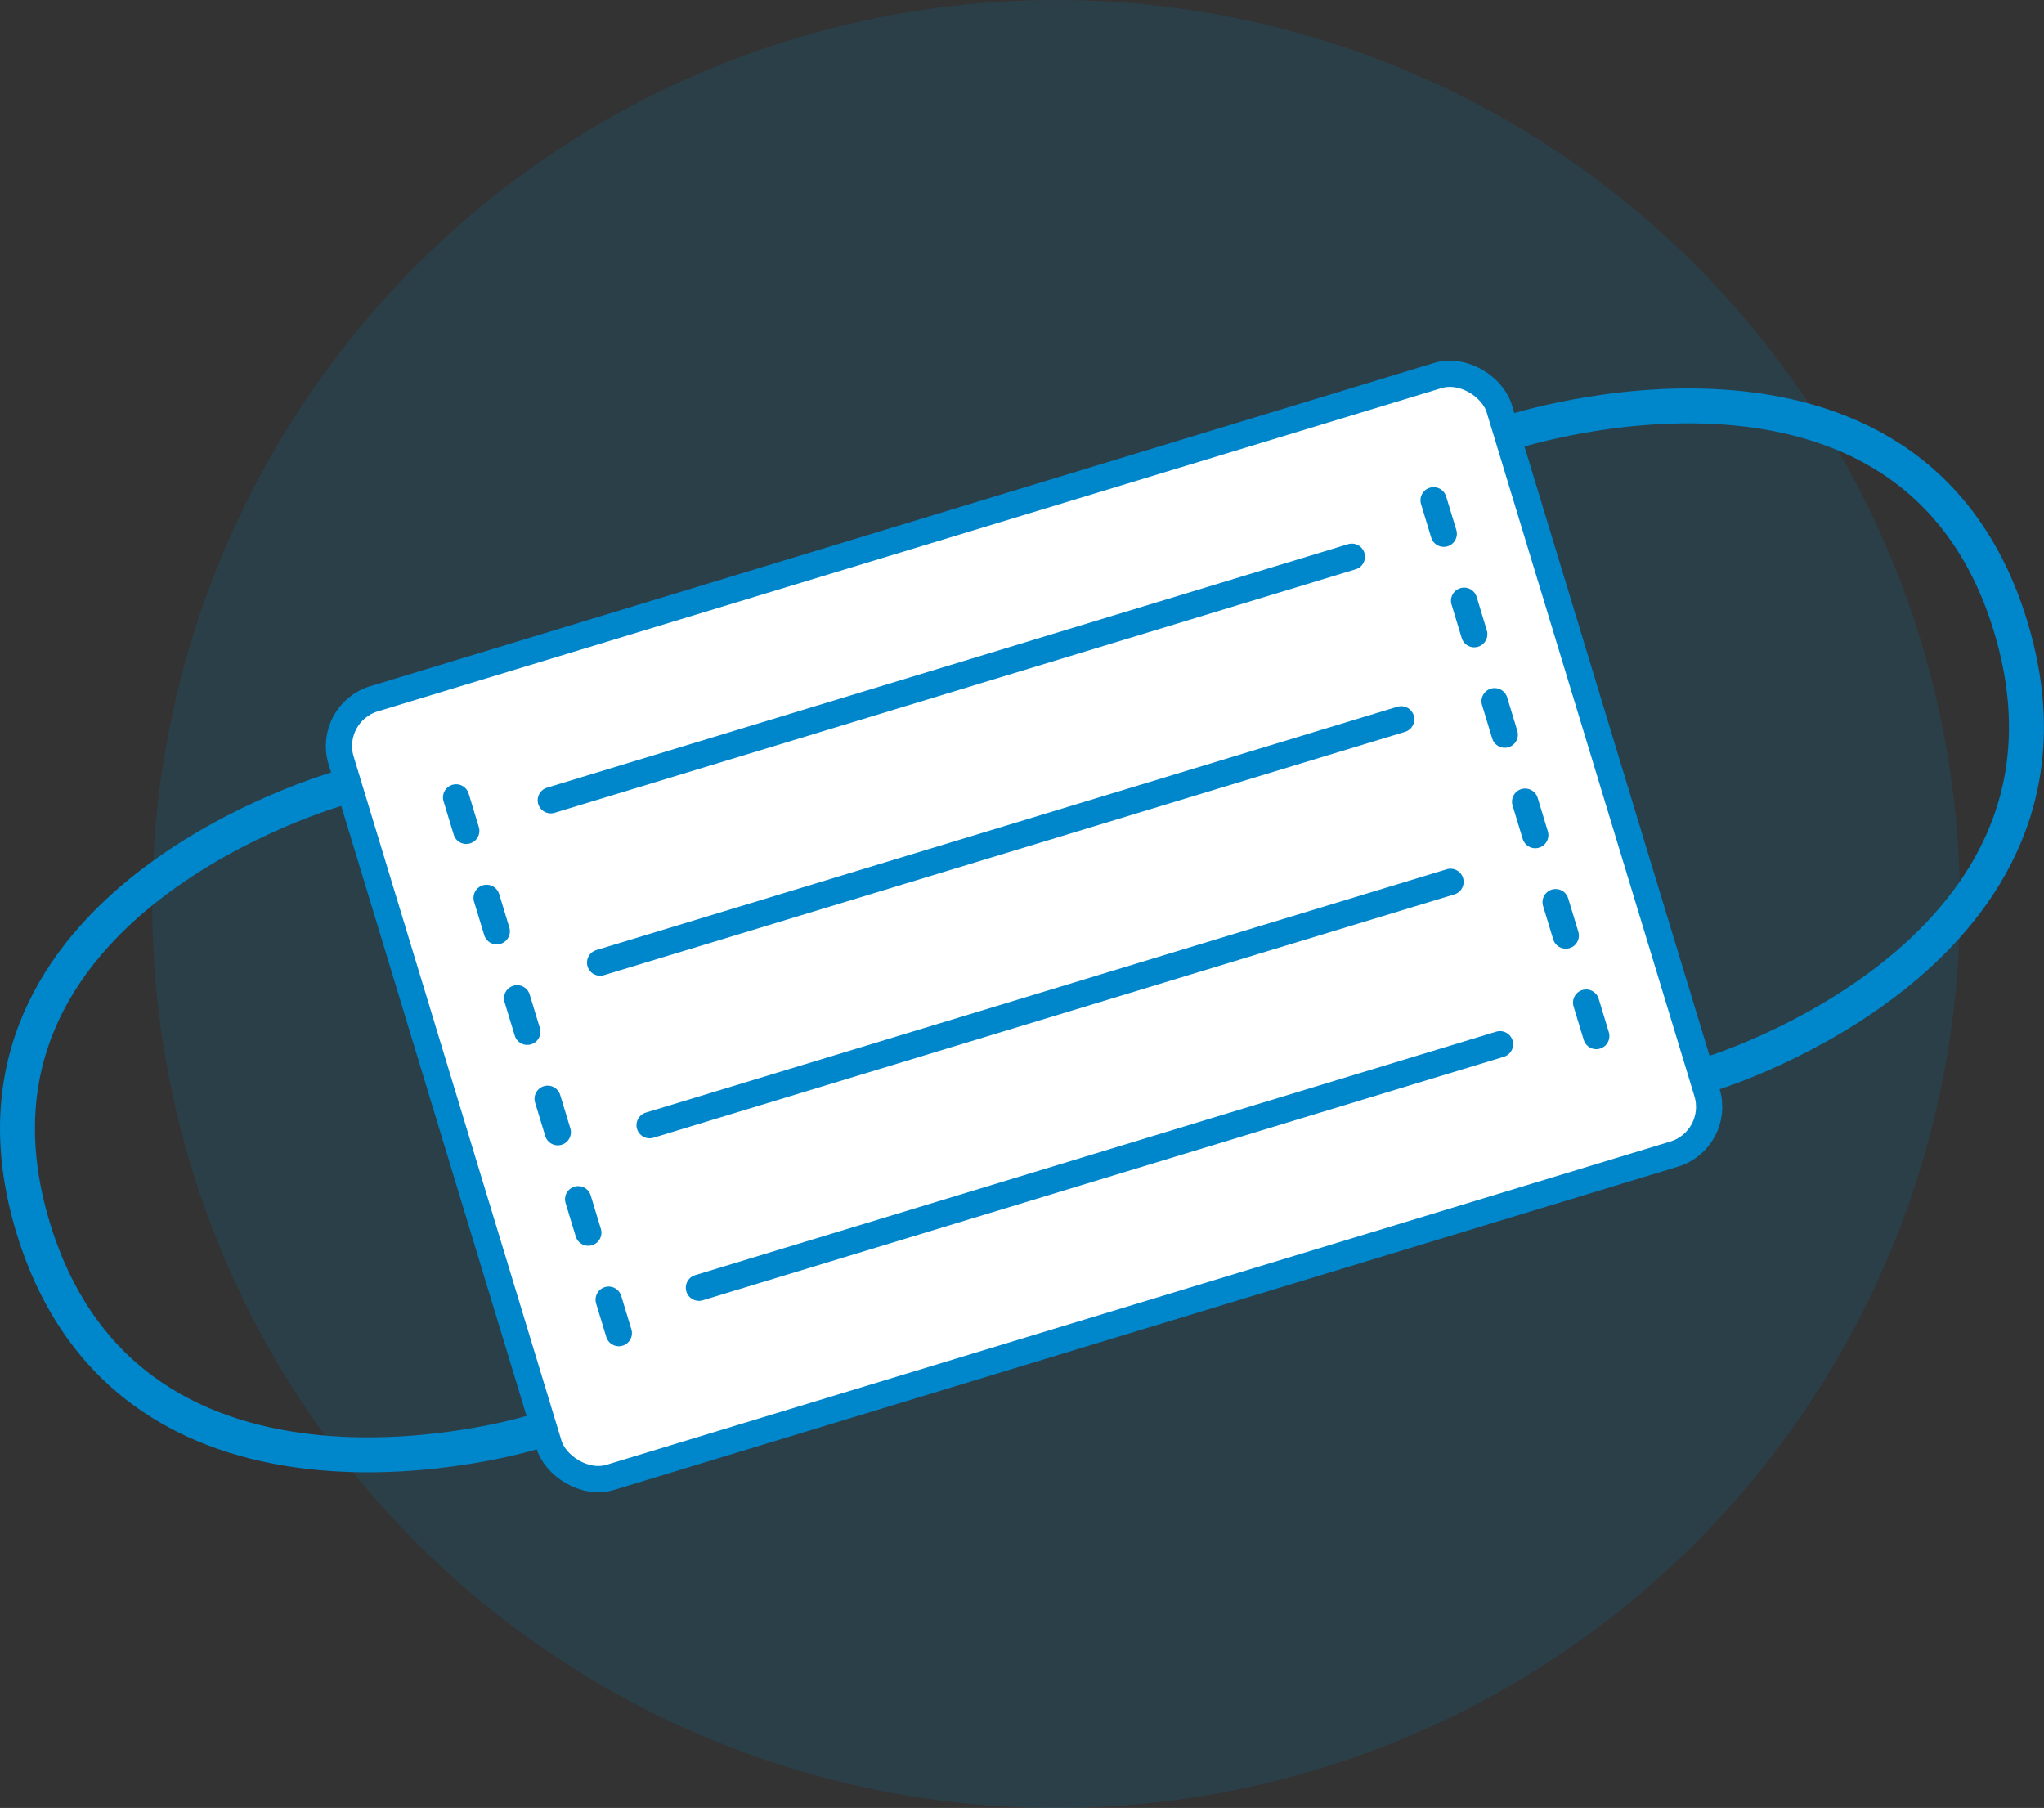 <svg xmlns="http://www.w3.org/2000/svg" width="129.29" height="114.34"><rect width="100%" height="100%" fill="#333333" stroke="none"/><defs><style>.cls-4{fill:none;stroke:#0086cb;stroke-linecap:round;stroke-linejoin:round;stroke-width:1.66px}</style></defs><g id="レイヤー_2" data-name="レイヤー 2"><g id="contents"><circle cx="66.8" cy="57.17" r="57.17" fill="#0086cb" opacity=".15"/><path d="M95.62 27.33s25.3-8.32 31.56 12.29-18.92 28.27-18.92 28.27M21.48 49.85S-4.17 57 2.09 77.63s31.45 13 31.45 13" stroke-width="2.21" fill="none" stroke="#0086cb" stroke-linecap="round" stroke-linejoin="round"/><rect x="26.49" y="32.86" width="76.56" height="51.46" rx="3.12" transform="rotate(-16.9 64.776 58.573)" fill="#fff"/><rect class="cls-4" x="26.49" y="32.86" width="76.56" height="51.46" rx="3.12" transform="rotate(-16.9 64.776 58.573)"/><path class="cls-4" d="M34.84 50.61l50.67-15.4M37.96 60.88l50.67-15.39M41.09 71.16l50.66-15.39M44.21 81.44l50.67-15.4"/><path d="M28.85 50.43l10.52 34.63m51.31-53.42l10.52 34.64" stroke-dasharray="2.21 4.43" stroke-width="1.66" fill="none" stroke="#0086cb" stroke-linecap="round" stroke-linejoin="round"/></g></g></svg>